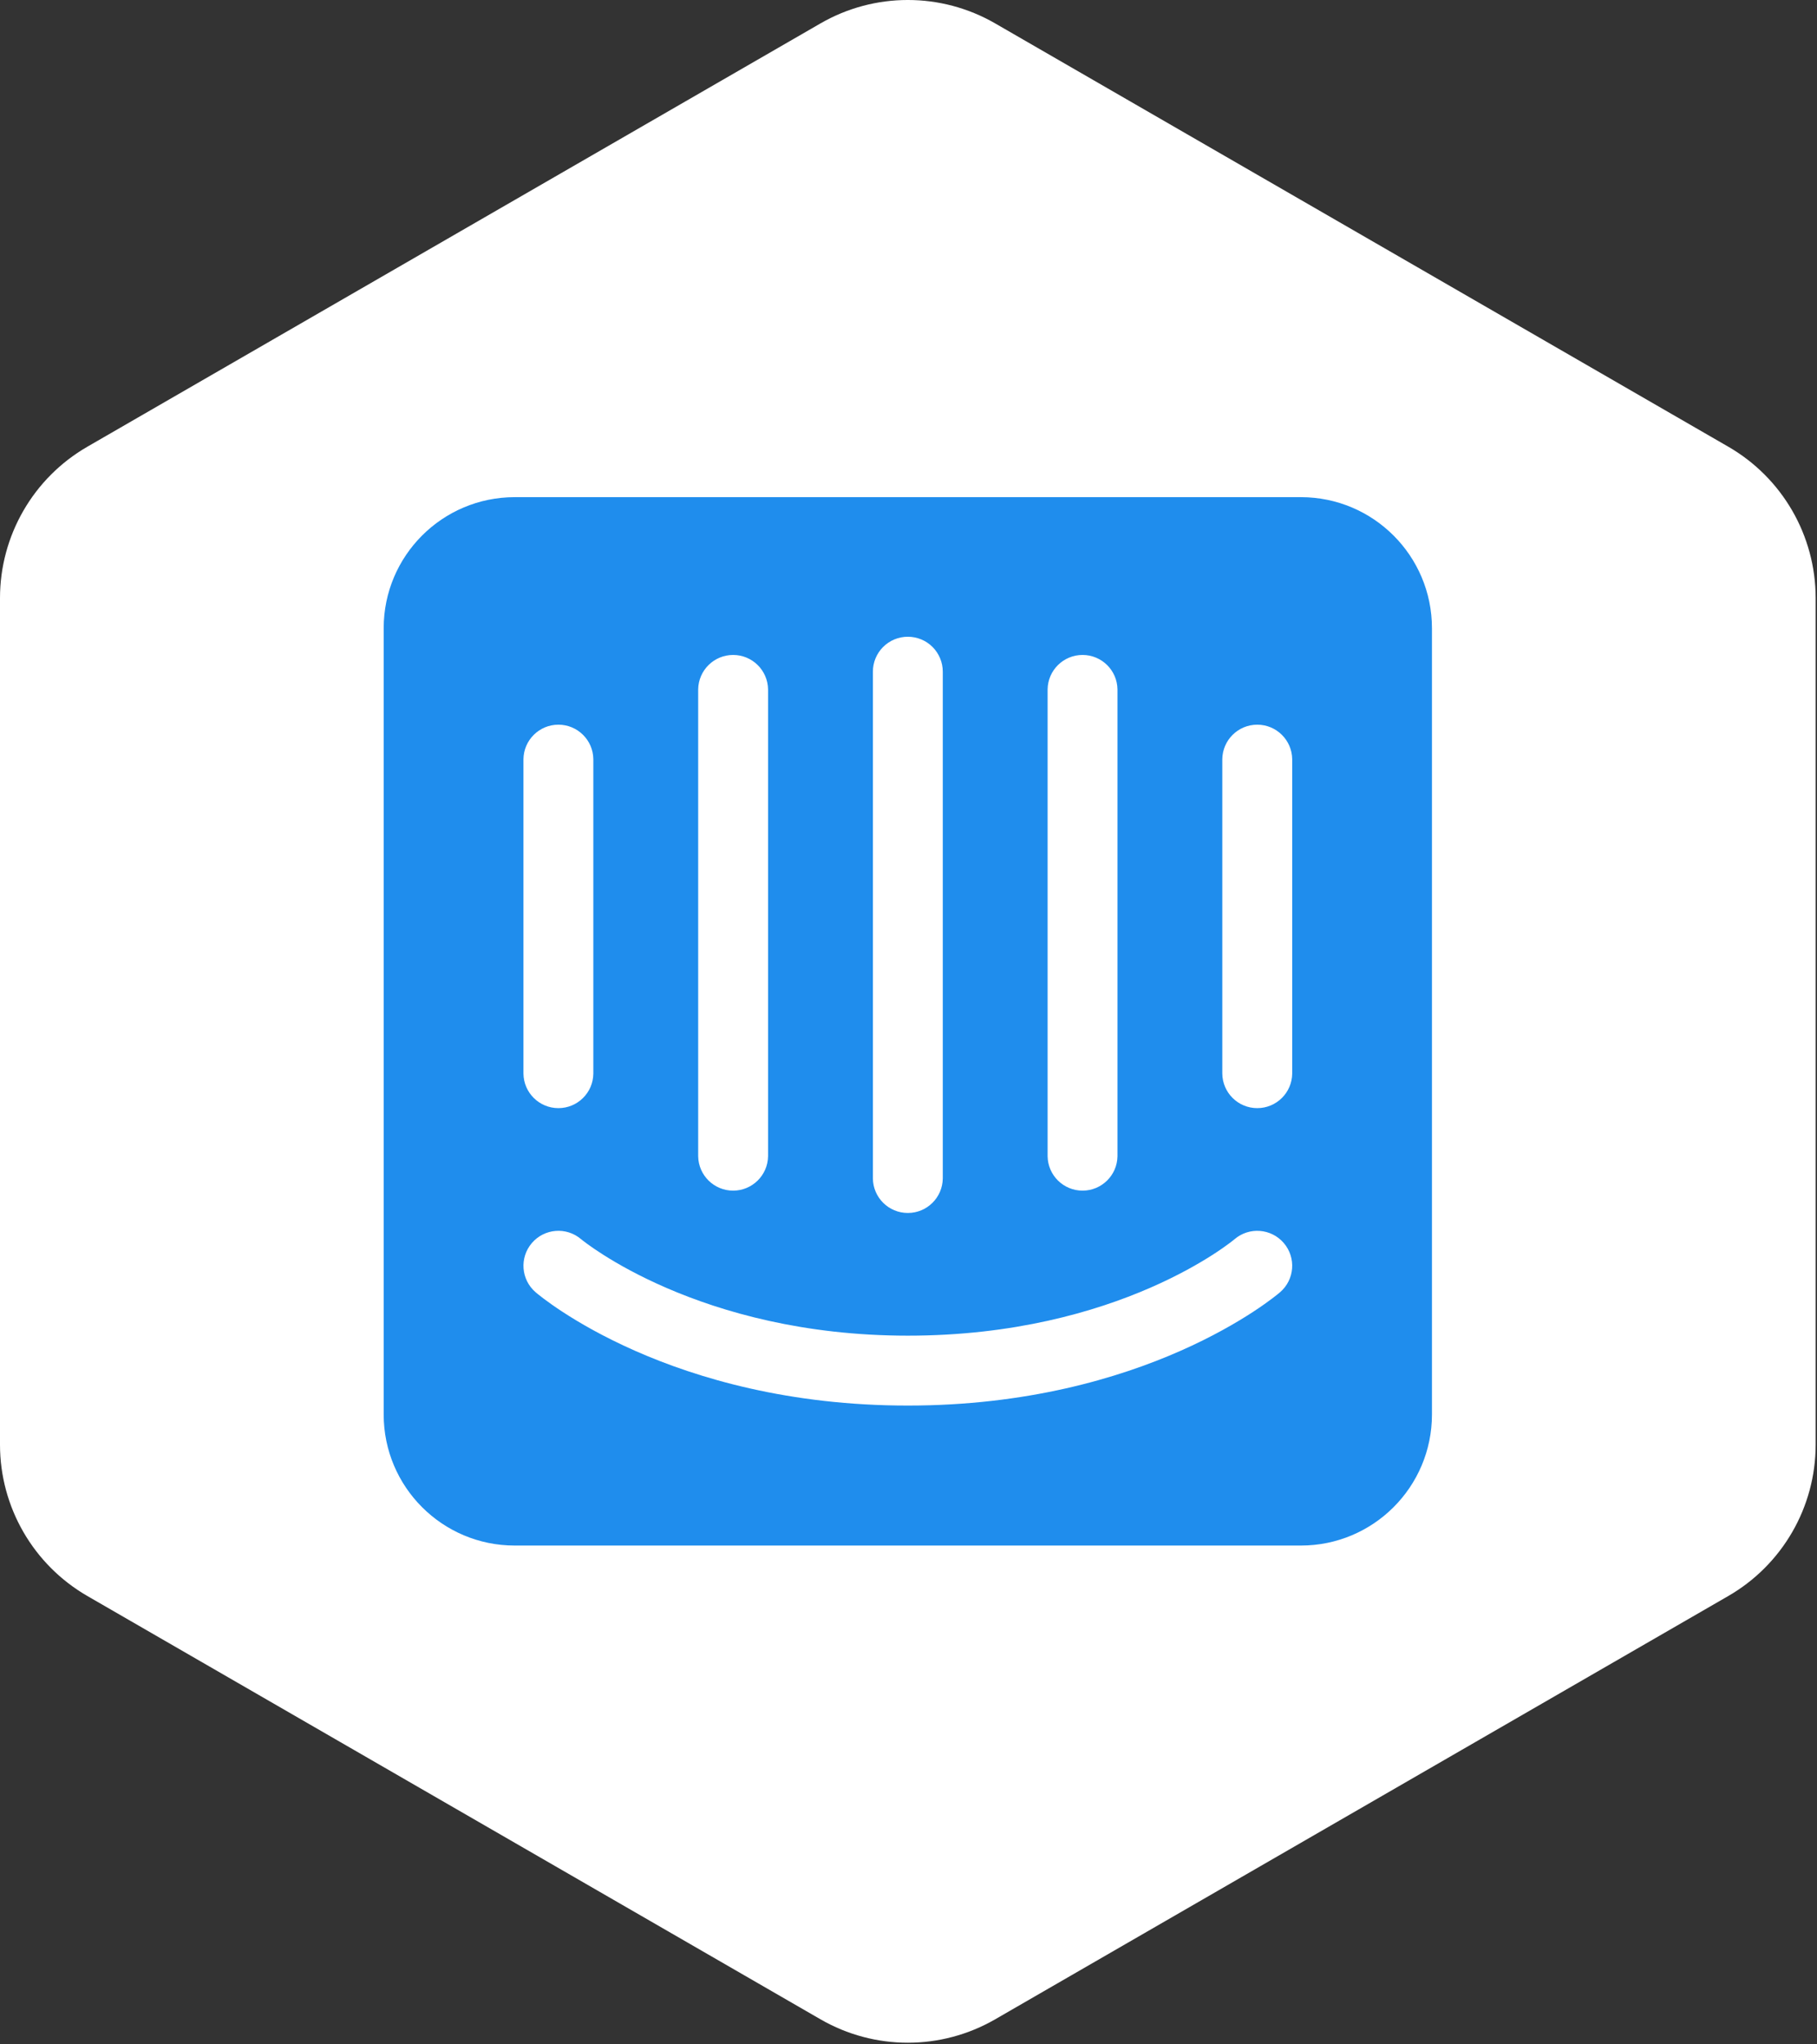 <svg width="104" height="117" viewBox="0 0 104 117" fill="none" xmlns="http://www.w3.org/2000/svg">
<rect x="0" y="0" width="104" height="117" fill="#333333" stroke="none"/>
<path d="M56.962 1.34L98.923 25.566C102.017 27.353 103.923 30.654 103.923 34.227V82.68C103.923 86.252 102.017 89.553 98.923 91.34L56.962 115.566C53.867 117.353 50.056 117.353 46.962 115.566L5 91.34C1.906 89.553 0 86.252 0 82.68V34.227C0 30.654 1.906 27.353 5 25.566L46.962 1.34C50.056 -0.447 53.867 -0.447 56.962 1.34Z" fill="white"/>
<path d="M73.962 61.441C73.95 62.537 73.058 63.419 71.962 63.419C70.865 63.419 69.973 62.537 69.961 61.441V43.453C69.973 42.357 70.865 41.474 71.962 41.474C73.058 41.474 73.95 42.357 73.962 43.453V61.441ZM73.263 73.959C72.954 74.224 65.546 80.441 51.961 80.441C38.377 80.441 30.969 74.224 30.66 73.959C29.821 73.24 29.724 71.978 30.443 71.139C31.16 70.302 32.42 70.203 33.258 70.918C33.376 71.017 39.992 76.441 51.962 76.441C64.082 76.441 70.595 70.977 70.66 70.922C71.497 70.204 72.761 70.3 73.48 71.139C74.199 71.978 74.102 73.24 73.263 73.959ZM29.961 43.453C29.973 42.357 30.865 41.474 31.961 41.474C33.058 41.474 33.95 42.357 33.961 43.453V61.441C33.95 62.537 33.058 63.419 31.961 63.419C30.865 63.419 29.973 62.537 29.961 61.441V43.453ZM39.962 39.453C39.978 38.36 40.869 37.483 41.962 37.483C43.054 37.483 43.945 38.36 43.962 39.453V66.172C43.945 67.264 43.054 68.141 41.962 68.141C40.869 68.141 39.978 67.264 39.962 66.172V39.453V39.453ZM49.962 38.441C49.961 37.91 50.172 37.402 50.547 37.026C50.922 36.651 51.431 36.441 51.961 36.441C52.492 36.441 53.001 36.651 53.376 37.026C53.751 37.401 53.962 37.91 53.962 38.441V67.441C53.95 68.537 53.058 69.419 51.962 69.419C50.865 69.419 49.973 68.537 49.962 67.441V38.441ZM59.962 39.453C59.978 38.36 60.869 37.483 61.962 37.483C63.054 37.483 63.945 38.36 63.961 39.453V66.172C63.945 67.264 63.054 68.141 61.962 68.141C60.869 68.141 59.978 67.264 59.962 66.172V39.453V39.453ZM74.461 28.453H29.461C25.319 28.453 21.961 31.811 21.961 35.953V80.953C21.961 85.095 25.319 88.453 29.461 88.453H74.461C78.603 88.453 81.961 85.095 81.961 80.953V35.953C81.961 31.811 78.603 28.453 74.461 28.453Z" fill="#1F8DED"/>
</svg>
